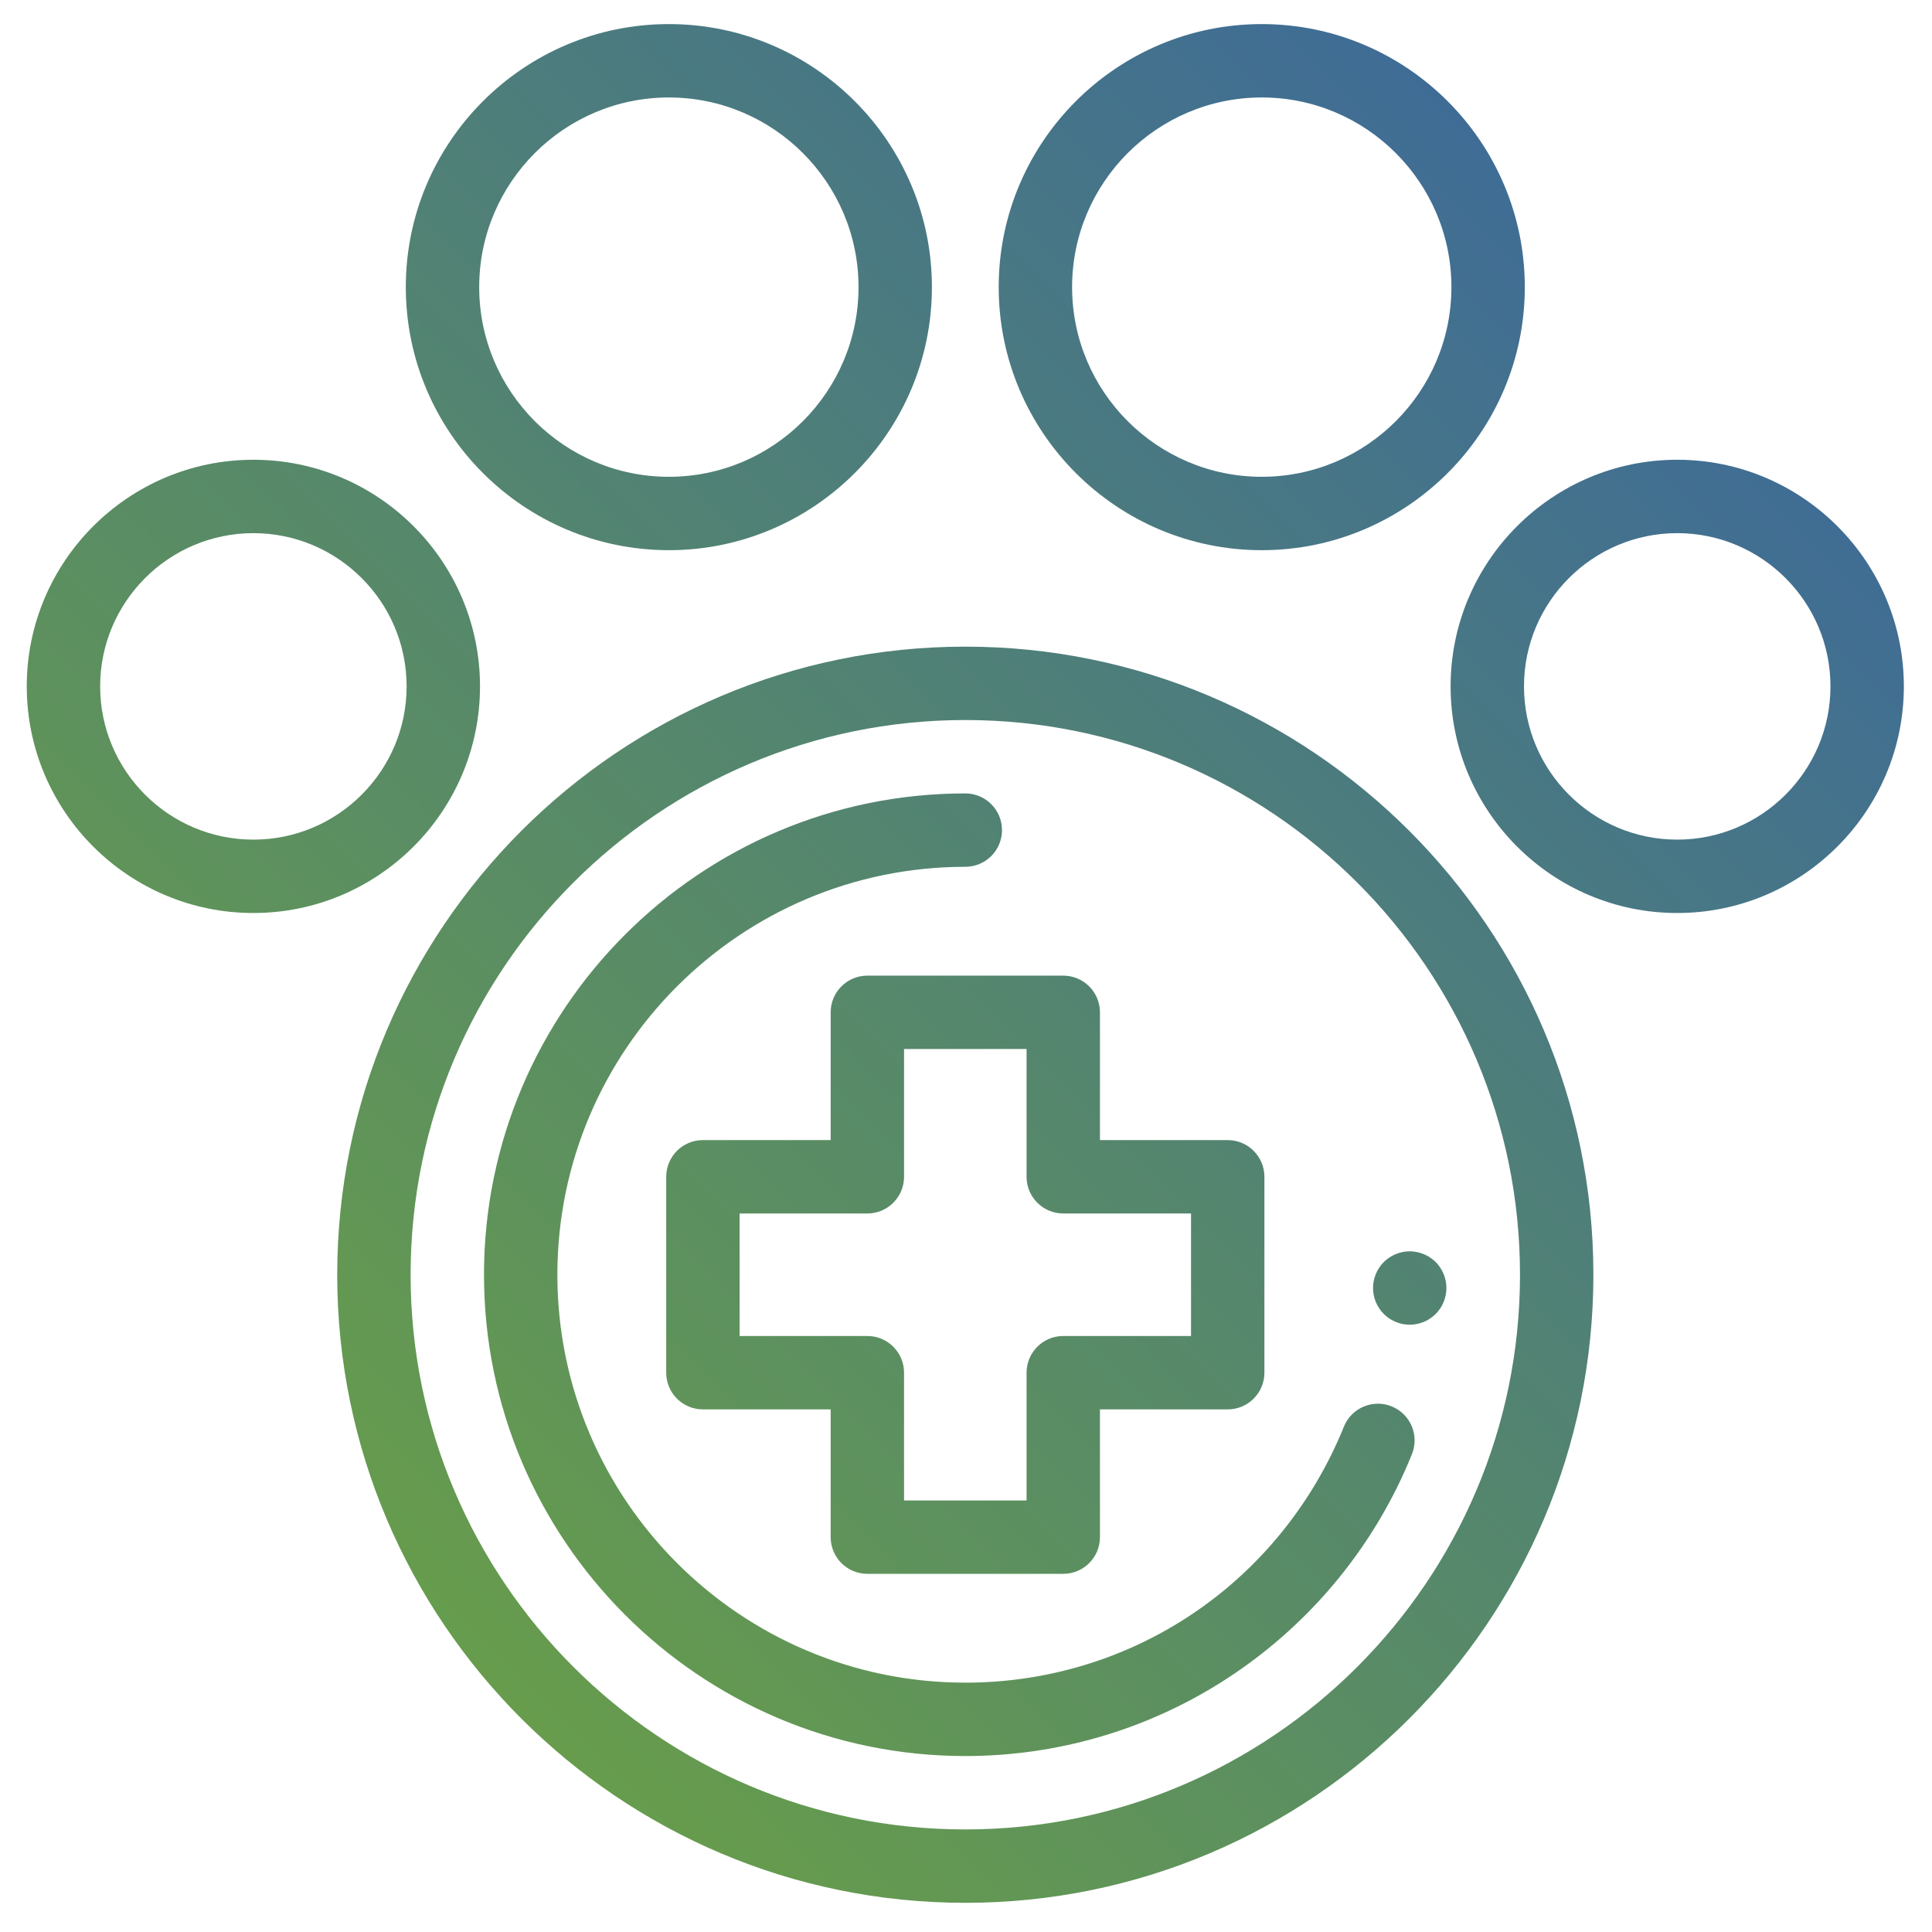 <?xml version="1.0" encoding="iso-8859-1"?>
<!-- Generator: Adobe Illustrator 17.0.0, SVG Export Plug-In . SVG Version: 6.00 Build 0)  -->
<!DOCTYPE svg PUBLIC "-//W3C//DTD SVG 1.1//EN" "http://www.w3.org/Graphics/SVG/1.1/DTD/svg11.dtd">
<svg version="1.1" id="Capa_1" xmlns="http://www.w3.org/2000/svg" xmlns:xlink="http://www.w3.org/1999/xlink" x="0px" y="0px"
	 width="95px" height="95px" viewBox="0 0 496 496" style="enable-background:new 0 0 496 496;" xml:space="preserve">
<g>
	<linearGradient id="SVGID_1_" gradientUnits="userSpaceOnUse" x1="-724.794" y1="161.465" x2="-229.76" y2="-333.569">
		<stop  offset="0" style="stop-color:#72AA37"/>
		<stop  offset="1" style="stop-color:#3560A8"/>
	</linearGradient>
	<path style="fill:url(#SVGID_1_);" d="M-430.214-9.258V-64h16v-16h-96v16h16v54.742c-5.441,2.379-10.391,5.481-15.07,8.914
		l-48.93-89.695V-128h16v-16h-16v-24c0-4.414-3.574-8-8-8h-8v-24c0-4.414-3.574-8-8-8h-48c-4.426,0-8,3.586-8,8v24h-8
		c-4.426,0-8,3.586-8,8v24h-16v16h16v37.961l-91.121,167.047c-3.191,5.855-4.879,12.48-4.879,19.152V104c0,22.055,17.945,40,40,40
		h208c5.672,0,11.238-1.266,16.367-3.566c7.473,2.308,15.41,3.566,23.633,3.566c44.113,0,80-35.887,80-80
		C-382.214,32.137-401.284,3.383-430.214-9.258L-430.214-9.258z M-446.214-64v16h-32v-16H-446.214z M-483.542,3.727
		c3.191-1.133,5.328-4.153,5.328-7.543V-32h32v28.184c0,3.39,2.137,6.41,5.328,7.543c20.352,7.211,35.207,24.121,40.465,44.351
		c-6.09,0.211-11.801,2.617-16.137,6.953l-6.625,6.625c-1.496,1.489-3.551,2.344-5.656,2.344h-2.75
		c-2.105,0-4.168-0.855-5.656-2.344l-6.625-6.625C-448.398,50.496-454.429,48-460.839,48h-2.75c-6.41,0-12.441,2.496-16.969,7.031
		l-6.625,6.625c-1.496,1.489-3.551,2.344-5.656,2.344h-2.75c-2.105,0-4.168-0.855-5.656-2.344l-6.625-6.625
		c-4.328-4.336-10.039-6.734-16.137-6.953C-518.749,27.848-503.894,10.93-483.542,3.727L-483.542,3.727z M-622.214-192h32v16h-32
		V-192z M-638.214-160h64v16h-64V-160z M-639.191-84.168c0.641-1.176,0.977-2.496,0.977-3.832v-40h64v40
		c0,1.336,0.336,2.656,0.977,3.832l28.519,52.281c-5.976,0.278-11.574,2.657-15.84,6.918l-6.625,6.625
		c-1.496,1.489-3.551,2.344-5.656,2.344h-2.75c-2.105,0-4.168-0.855-5.656-2.344l-6.625-6.625
		C-592.398-29.504-598.429-32-604.839-32h-2.75c-6.41,0-12.441,2.496-16.969,7.031l-6.625,6.625
		c-1.496,1.489-3.551,2.344-5.656,2.344h-2.75c-2.105,0-4.168-0.855-5.656-2.344l-6.625-6.625c-4.254-4.261-9.864-6.64-15.84-6.918
		L-639.191-84.168z M-710.214,128c-13.23,0-24-10.77-24-24v-7.84c0-4,1.016-7.984,2.93-11.496L-676.374-16h7.535
		c2.105,0,4.168,0.855,5.656,2.344l6.625,6.625C-652.03-2.496-645.999,0-639.589,0h2.75c6.41,0,12.441-2.496,16.969-7.031
		l6.625-6.625c1.496-1.489,3.551-2.344,5.656-2.344h2.75c2.105,0,4.168,0.855,5.656,2.344l6.625,6.625
		C-588.03-2.496-581.999,0-575.589,0h2.75c6.41,0,12.441-2.496,16.969-7.031l6.625-6.625c1.496-1.489,3.551-2.344,5.656-2.344h7.535
		l14.481,26.543C-534.526,24.93-542.214,43.824-542.214,64c0,26.184,12.703,49.398,32.207,64H-710.214z M-462.214,128
		c-35.289,0-64-28.711-64-64h1.375c2.105,0,4.168,0.855,5.656,2.344l6.625,6.625C-508.03,77.504-501.999,80-495.589,80h2.75
		c6.41,0,12.441-2.496,16.969-7.031l6.625-6.625c1.496-1.489,3.551-2.344,5.656-2.344h2.75c2.105,0,4.168,0.855,5.656,2.344
		l6.625,6.625C-444.03,77.504-437.999,80-431.589,80h2.75c6.41,0,12.441-2.496,16.969-7.031l6.625-6.625
		c1.496-1.489,3.551-2.344,5.656-2.344h1.375C-398.214,99.289-426.925,128-462.214,128L-462.214,128z M-462.214,128"/>
	<linearGradient id="SVGID_2_" gradientUnits="userSpaceOnUse" x1="-746.229" y1="140.014" x2="-251.722" y2="-354.492">
		<stop  offset="0" style="stop-color:#72AA37"/>
		<stop  offset="1" style="stop-color:#3560A8"/>
	</linearGradient>
	<path style="fill:url(#SVGID_2_);" d="M-694.214,64c-13.23,0-24,10.77-24,24s10.77,24,24,24c13.23,0,24-10.77,24-24
		S-680.984,64-694.214,64L-694.214,64z M-694.214,96c-4.414,0-8-3.594-8-8c0-4.406,3.586-8,8-8s8,3.594,8,8
		C-686.214,92.406-689.8,96-694.214,96L-694.214,96z M-694.214,96"/>
	<linearGradient id="SVGID_3_" gradientUnits="userSpaceOnUse" x1="-722.107" y1="163.893" x2="-227.6" y2="-330.614">
		<stop  offset="0" style="stop-color:#72AA37"/>
		<stop  offset="1" style="stop-color:#3560A8"/>
	</linearGradient>
	<path style="fill:url(#SVGID_3_);" d="M-630.214,48c-13.23,0-24,10.77-24,24c0,13.23,10.77,24,24,24c13.23,0,24-10.77,24-24
		C-606.214,58.77-616.984,48-630.214,48L-630.214,48z M-630.214,80c-4.414,0-8-3.594-8-8c0-4.406,3.586-8,8-8s8,3.594,8,8
		C-622.214,76.406-625.8,80-630.214,80L-630.214,80z M-630.214,80"/>
	<linearGradient id="SVGID_4_" gradientUnits="userSpaceOnUse" x1="-710.045" y1="175.831" x2="-215.539" y2="-318.675">
		<stop  offset="0" style="stop-color:#72AA37"/>
		<stop  offset="1" style="stop-color:#3560A8"/>
	</linearGradient>
	<path style="fill:url(#SVGID_4_);" d="M-574.214,16c-13.23,0-24,10.77-24,24c0,13.23,10.77,24,24,24c13.23,0,24-10.77,24-24
		C-550.214,26.77-560.984,16-574.214,16L-574.214,16z M-574.214,48c-4.414,0-8-3.594-8-8c0-4.406,3.586-8,8-8s8,3.594,8,8
		C-566.214,44.406-569.8,48-574.214,48L-574.214,48z M-574.214,48"/>
	<linearGradient id="SVGID_5_" gradientUnits="userSpaceOnUse" x1="-669.845" y1="215.631" x2="-175.332" y2="-278.882">
		<stop  offset="0" style="stop-color:#72AA37"/>
		<stop  offset="1" style="stop-color:#3560A8"/>
	</linearGradient>
	<rect x="-566.214" y="96" style="fill:url(#SVGID_5_);" width="16" height="16"/>
	<linearGradient id="SVGID_6_" gradientUnits="userSpaceOnUse" x1="-685.926" y1="199.712" x2="-191.413" y2="-294.801">
		<stop  offset="0" style="stop-color:#72AA37"/>
		<stop  offset="1" style="stop-color:#3560A8"/>
	</linearGradient>
	<rect x="-582.214" y="80" style="fill:url(#SVGID_6_);" width="16" height="16"/>
	<linearGradient id="SVGID_7_" gradientUnits="userSpaceOnUse" x1="-685.926" y1="199.712" x2="-191.413" y2="-294.801">
		<stop  offset="0" style="stop-color:#72AA37"/>
		<stop  offset="1" style="stop-color:#3560A8"/>
	</linearGradient>
	<rect x="-598.214" y="96" style="fill:url(#SVGID_7_);" width="16" height="16"/>
	<linearGradient id="SVGID_8_" gradientUnits="userSpaceOnUse" x1="-754.27" y1="132.056" x2="-259.757" y2="-362.457">
		<stop  offset="0" style="stop-color:#72AA37"/>
		<stop  offset="1" style="stop-color:#3560A8"/>
	</linearGradient>
	<rect x="-662.214" y="24" style="fill:url(#SVGID_8_);" width="16" height="16"/>
	<linearGradient id="SVGID_9_" gradientUnits="userSpaceOnUse" x1="-634.527" y1="248.583" x2="-141.48" y2="-244.464">
		<stop  offset="0" style="stop-color:#72AA37"/>
		<stop  offset="1" style="stop-color:#3560A8"/>
	</linearGradient>
	<path style="fill:url(#SVGID_9_);" d="M-262.214-240h-112c-4.426,0-8,3.586-8,8v32c0,4.414,3.574,8,8,8h8V96
		c0,26.473,21.527,48,48,48c26.473,0,48-21.527,48-48v-288h8c4.426,0,8-3.586,8-8v-32C-254.214-236.414-257.788-240-262.214-240
		L-262.214-240z M-318.214,128c-17.648,0-32-14.352-32-32V-80h64V96C-286.214,113.648-300.566,128-318.214,128L-318.214,128z
		 M-286.214-96h-64v-96h64V-96z M-270.214-208h-96v-16h96V-208z M-270.214-208"/>
	<linearGradient id="SVGID_10_" gradientUnits="userSpaceOnUse" x1="-557.279" y1="327.065" x2="-62.766" y2="-167.448">
		<stop  offset="0" style="stop-color:#72AA37"/>
		<stop  offset="1" style="stop-color:#3560A8"/>
	</linearGradient>
	<rect x="-334.214" y="88" style="fill:url(#SVGID_10_);" width="16" height="16"/>
	<linearGradient id="SVGID_11_" gradientUnits="userSpaceOnUse" x1="-565.319" y1="319.105" x2="-70.806" y2="-175.407">
		<stop  offset="0" style="stop-color:#72AA37"/>
		<stop  offset="1" style="stop-color:#3560A8"/>
	</linearGradient>
	<rect x="-318.214" y="56" style="fill:url(#SVGID_11_);" width="16" height="16"/>
	<linearGradient id="SVGID_12_" gradientUnits="userSpaceOnUse" x1="-589.44" y1="295.226" x2="-94.928" y2="-199.286">
		<stop  offset="0" style="stop-color:#72AA37"/>
		<stop  offset="1" style="stop-color:#3560A8"/>
	</linearGradient>
	<rect x="-334.214" y="24" style="fill:url(#SVGID_12_);" width="16" height="16"/>
	<linearGradient id="SVGID_13_" gradientUnits="userSpaceOnUse" x1="-597.481" y1="287.267" x2="-102.968" y2="-207.246">
		<stop  offset="0" style="stop-color:#72AA37"/>
		<stop  offset="1" style="stop-color:#3560A8"/>
	</linearGradient>
	<rect x="-318.214" y="-8" style="fill:url(#SVGID_13_);" width="16" height="16"/>
	<linearGradient id="SVGID_14_" gradientUnits="userSpaceOnUse" x1="-621.602" y1="263.388" x2="-127.09" y2="-231.124">
		<stop  offset="0" style="stop-color:#72AA37"/>
		<stop  offset="1" style="stop-color:#3560A8"/>
	</linearGradient>
	<rect x="-334.214" y="-40" style="fill:url(#SVGID_14_);" width="16" height="16"/>
	<linearGradient id="SVGID_15_" gradientUnits="userSpaceOnUse" x1="-807.954" y1="80.779" x2="-312.194" y2="-414.982">
		<stop  offset="0" style="stop-color:#72AA37"/>
		<stop  offset="1" style="stop-color:#3560A8"/>
	</linearGradient>
	<path style="fill:url(#SVGID_15_);" d="M-622.214-264c0-4.406,3.586-8,8-8h24v48h16v-48h80v176h16v-176h24c4.414,0,8,3.594,8,8v168
		h16v-168c0-13.23-10.77-24-24-24h-24v-8c0-4.406,3.586-8,8-8h96c4.414,0,8,3.594,8,8v40h16v-40c0-13.23-10.77-24-24-24h-96
		c-13.23,0-24,10.77-24,24v8h-80v-40c0-4.406,3.586-8,8-8h272c4.414,0,8,3.594,8,8v72h16v-72c0-13.23-10.77-24-24-24h-272
		c-13.23,0-24,10.77-24,24v40h-24c-13.23,0-24,10.77-24,24v40h16V-264z M-622.214-264"/>
	<linearGradient id="SVGID_16_" gradientUnits="userSpaceOnUse" x1="-898.995" y1="-11.219" x2="-404.488" y2="-505.726">
		<stop  offset="0" style="stop-color:#72AA37"/>
		<stop  offset="1" style="stop-color:#3560A8"/>
	</linearGradient>
	<path style="fill:url(#SVGID_16_);" d="M-702.214-232c0,13.23,10.77,24,24,24c13.23,0,24-10.77,24-24c0-13.23-10.77-24-24-24
		C-691.444-256-702.214-245.23-702.214-232L-702.214-232z M-670.214-232c0,4.406-3.586,8-8,8s-8-3.594-8-8c0-4.406,3.586-8,8-8
		S-670.214-236.406-670.214-232L-670.214-232z M-670.214-232"/>
	<linearGradient id="SVGID_17_" gradientUnits="userSpaceOnUse" x1="-955.278" y1="-66.936" x2="-460.771" y2="-561.443">
		<stop  offset="0" style="stop-color:#72AA37"/>
		<stop  offset="1" style="stop-color:#3560A8"/>
	</linearGradient>
	<path style="fill:url(#SVGID_17_);" d="M-710.214-272c22.055,0,40-17.945,40-40c0-22.055-17.945-40-40-40
		c-22.055,0-40,17.945-40,40C-750.214-289.945-732.269-272-710.214-272L-710.214-272z M-710.214-336c13.23,0,24,10.77,24,24
		c0,13.23-10.77,24-24,24c-13.23,0-24-10.77-24-24C-734.214-325.23-723.444-336-710.214-336L-710.214-336z M-710.214-336"/>
	<linearGradient id="SVGID_18_" gradientUnits="userSpaceOnUse" x1="-882.915" y1="4.701" x2="-388.408" y2="-489.806">
		<stop  offset="0" style="stop-color:#72AA37"/>
		<stop  offset="1" style="stop-color:#3560A8"/>
	</linearGradient>
	<path style="fill:url(#SVGID_18_);" d="M-718.214-128c17.648,0,32-14.352,32-32c0-17.648-14.352-32-32-32s-32,14.352-32,32
		C-750.214-142.352-735.862-128-718.214-128L-718.214-128z M-718.214-176c8.824,0,16,7.176,16,16c0,8.824-7.176,16-16,16
		c-8.824,0-16-7.176-16-16C-734.214-168.824-727.038-176-718.214-176L-718.214-176z M-718.214-176"/>
</g>
<g>
	<linearGradient id="SVGID_19_" gradientUnits="userSpaceOnUse" x1="472.776" y1="430.227" x2="941.02" y2="-38.016">
		<stop  offset="0" style="stop-color:#72AA37"/>
		<stop  offset="1" style="stop-color:#3560A8"/>
	</linearGradient>
	<path style="fill:url(#SVGID_19_);" d="M590,238c3.84,0,7.676-1.465,10.605-4.395L710,124.211l49.395,49.394
		c5.859,5.86,15.351,5.86,21.21,0L935,19.211V43c0,8.289,6.711,15,15,15s15-6.711,15-15v-60c0-0.492-0.027-0.988-0.074-1.477
		c-0.024-0.246-0.071-0.484-0.106-0.722c-0.035-0.242-0.062-0.485-0.109-0.723c-0.055-0.293-0.137-0.574-0.207-0.859
		c-0.051-0.184-0.09-0.371-0.145-0.555c-0.089-0.301-0.199-0.59-0.308-0.883c-0.063-0.164-0.113-0.332-0.18-0.492
		c-0.125-0.301-0.269-0.594-0.41-0.883c-0.07-0.148-0.137-0.297-0.211-0.441c-0.172-0.32-0.359-0.625-0.551-0.93
		c-0.066-0.109-0.125-0.219-0.195-0.324c-0.27-0.402-0.555-0.793-0.859-1.168c-0.004-0.004-0.004-0.008-0.008-0.012
		c-0.649-0.793-1.375-1.519-2.168-2.168c-0.004-0.004-0.008-0.004-0.012-0.008c-0.375-0.304-0.766-0.589-1.168-0.859
		c-0.105-0.07-0.215-0.129-0.324-0.195c-0.305-0.192-0.61-0.379-0.93-0.551c-0.144-0.078-0.293-0.141-0.441-0.211
		c-0.289-0.144-0.582-0.285-0.883-0.41c-0.16-0.067-0.328-0.117-0.492-0.18c-0.293-0.109-0.582-0.219-0.883-0.308
		c-0.184-0.055-0.371-0.094-0.555-0.145c-0.285-0.07-0.566-0.152-0.859-0.207c-0.238-0.047-0.481-0.074-0.723-0.109
		c-0.238-0.035-0.476-0.082-0.722-0.106C950.988-31.973,950.492-32,950-32h-60c-8.289,0-15,6.711-15,15c0,8.289,6.711,15,15,15
		h23.789L770,141.789l-49.395-49.394c-5.859-5.86-15.351-5.86-21.21,0l-120,120c-5.86,5.859-5.86,15.351,0,21.21
		C582.324,236.535,586.16,238,590,238L590,238z M590,238"/>
	<linearGradient id="SVGID_20_" gradientUnits="userSpaceOnUse" x1="546.766" y1="499.842" x2="1018.946" y2="27.662">
		<stop  offset="0" style="stop-color:#72AA37"/>
		<stop  offset="1" style="stop-color:#3560A8"/>
	</linearGradient>
	<path style="fill:url(#SVGID_20_);" d="M514,465c0,8.289,6.711,15,15,15h120c8.289,0,15-6.711,15-15v-21H514V465z M514,465"/>
	<linearGradient id="SVGID_21_" gradientUnits="userSpaceOnUse" x1="517.209" y1="472.183" x2="989.389" y2="0.003">
		<stop  offset="0" style="stop-color:#72AA37"/>
		<stop  offset="1" style="stop-color:#3560A8"/>
	</linearGradient>
	<path style="fill:url(#SVGID_21_);" d="M649,378H529c-8.289,0-15,6.711-15,15v21h150v-21C664,384.711,657.289,378,649,378L649,378z
		 M649,378"/>
	<linearGradient id="SVGID_22_" gradientUnits="userSpaceOnUse" x1="637.863" y1="589.745" x2="1110.043" y2="117.565">
		<stop  offset="0" style="stop-color:#72AA37"/>
		<stop  offset="1" style="stop-color:#3560A8"/>
	</linearGradient>
	<path style="fill:url(#SVGID_22_);" d="M695,465c0,8.289,6.711,15,15,15h120c8.289,0,15-6.711,15-15v-21H695V465z M695,465"/>
	<linearGradient id="SVGID_23_" gradientUnits="userSpaceOnUse" x1="697.319" y1="649.681" x2="1169.244" y2="177.756">
		<stop  offset="0" style="stop-color:#72AA37"/>
		<stop  offset="1" style="stop-color:#3560A8"/>
	</linearGradient>
	<rect x="876" y="378" style="fill:url(#SVGID_23_);" width="150" height="36"/>
	<linearGradient id="SVGID_24_" gradientUnits="userSpaceOnUse" x1="597.406" y1="555.986" x2="1069.586" y2="83.806">
		<stop  offset="0" style="stop-color:#72AA37"/>
		<stop  offset="1" style="stop-color:#3560A8"/>
	</linearGradient>
	<path style="fill:url(#SVGID_24_);" d="M1011,180H891c-8.289,0-15,6.711-15,15v21h150v-21C1026,186.711,1019.289,180,1011,180
		L1011,180z M1011,180"/>
	<linearGradient id="SVGID_25_" gradientUnits="userSpaceOnUse" x1="629.358" y1="585.642" x2="1101.283" y2="113.717">
		<stop  offset="0" style="stop-color:#72AA37"/>
		<stop  offset="1" style="stop-color:#3560A8"/>
	</linearGradient>
	<rect x="876" y="246" style="fill:url(#SVGID_25_);" width="150" height="36"/>
	<linearGradient id="SVGID_26_" gradientUnits="userSpaceOnUse" x1="663.338" y1="617.662" x2="1135.264" y2="145.736">
		<stop  offset="0" style="stop-color:#72AA37"/>
		<stop  offset="1" style="stop-color:#3560A8"/>
	</linearGradient>
	<rect x="876" y="312" style="fill:url(#SVGID_26_);" width="150" height="36"/>
	<linearGradient id="SVGID_27_" gradientUnits="userSpaceOnUse" x1="728.96" y1="679.648" x2="1201.14" y2="207.468">
		<stop  offset="0" style="stop-color:#72AA37"/>
		<stop  offset="1" style="stop-color:#3560A8"/>
	</linearGradient>
	<path style="fill:url(#SVGID_27_);" d="M876,465c0,8.289,6.711,15,15,15h120c8.289,0,15-6.711,15-15v-21H876V465z M876,465"/>
	<linearGradient id="SVGID_28_" gradientUnits="userSpaceOnUse" x1="606.174" y1="559.826" x2="1078.099" y2="87.901">
		<stop  offset="0" style="stop-color:#72AA37"/>
		<stop  offset="1" style="stop-color:#3560A8"/>
	</linearGradient>
	<rect x="695" y="378" style="fill:url(#SVGID_28_);" width="150" height="36"/>
	<linearGradient id="SVGID_29_" gradientUnits="userSpaceOnUse" x1="574.307" y1="530.085" x2="1046.487" y2="57.905">
		<stop  offset="0" style="stop-color:#72AA37"/>
		<stop  offset="1" style="stop-color:#3560A8"/>
	</linearGradient>
	<path style="fill:url(#SVGID_29_);" d="M830,312H710c-8.289,0-15,6.711-15,15v21h150v-21C845,318.711,838.289,312,830,312L830,312z
		 M830,312"/>
</g>
<g>
	<linearGradient id="SVGID_30_" gradientUnits="userSpaceOnUse" x1="-128.195" y1="373.625" x2="377.754" y2="-132.323">
		<stop  offset="0" style="stop-color:#72AA37"/>
		<stop  offset="1" style="stop-color:#3560A8"/>
	</linearGradient>
	<path style="fill:url(#SVGID_30_);" d="M171.715,141.249c-37.238,0-67.532-30.295-67.532-67.533s30.295-67.533,67.532-67.533
		s67.533,30.295,67.533,67.533S208.953,141.249,171.715,141.249z M171.715,25.023c-26.848,0-48.692,21.843-48.692,48.692
		s21.843,48.692,48.692,48.692s48.692-21.843,48.692-48.692S198.564,25.023,171.715,25.023z"/>
	<linearGradient id="SVGID_31_" gradientUnits="userSpaceOnUse" x1="-50.586" y1="448.229" x2="455.363" y2="-57.72">
		<stop  offset="0" style="stop-color:#72AA37"/>
		<stop  offset="1" style="stop-color:#3560A8"/>
	</linearGradient>
	<path style="fill:url(#SVGID_31_);" d="M323.928,141.249c-37.238,0-67.533-30.295-67.533-67.533S286.69,6.182,323.928,6.182
		s67.533,30.295,67.533,67.533S361.166,141.249,323.928,141.249z M323.928,25.023c-26.848,0-48.692,21.843-48.692,48.692
		s21.843,48.692,48.692,48.692c26.849,0,48.692-21.843,48.692-48.692S350.777,25.023,323.928,25.023z"/>
	<linearGradient id="SVGID_32_" gradientUnits="userSpaceOnUse" x1="56.041" y1="550.766" x2="561.99" y2="44.818">
		<stop  offset="0" style="stop-color:#72AA37"/>
		<stop  offset="1" style="stop-color:#3560A8"/>
	</linearGradient>
	<path style="fill:url(#SVGID_32_);" d="M430.592,234.396c-32.081,0-58.181-26.1-58.181-58.181c0-32.081,26.1-58.182,58.181-58.182
		c32.081,0,58.182,26.1,58.182,58.182C488.773,208.296,462.673,234.396,430.592,234.396z M430.592,136.875
		c-21.692,0-39.34,17.648-39.34,39.341c0,21.692,17.647,39.34,39.34,39.34c21.693,0,39.341-17.647,39.341-39.34
		C469.932,154.523,452.284,136.875,430.592,136.875z"/>
	<linearGradient id="SVGID_33_" gradientUnits="userSpaceOnUse" x1="-130.338" y1="371.604" x2="375.611" y2="-134.344">
		<stop  offset="0" style="stop-color:#72AA37"/>
		<stop  offset="1" style="stop-color:#3560A8"/>
	</linearGradient>
	<path style="fill:url(#SVGID_33_);" d="M65.052,234.396c-32.081,0-58.182-26.1-58.182-58.181c0-32.081,26.1-58.182,58.182-58.182
		s58.181,26.1,58.181,58.182C123.234,208.296,97.133,234.396,65.052,234.396z M65.052,136.875
		c-21.692,0-39.341,17.648-39.341,39.341c0,21.692,17.648,39.34,39.341,39.34s39.34-17.647,39.34-39.34
		C104.393,154.523,86.744,136.875,65.052,136.875z"/>
	<linearGradient id="SVGID_34_" gradientUnits="userSpaceOnUse" x1="39.836" y1="535.246" x2="545.785" y2="29.297">
		<stop  offset="0" style="stop-color:#72AA37"/>
		<stop  offset="1" style="stop-color:#3560A8"/>
	</linearGradient>
	<path style="fill:url(#SVGID_34_);" d="M247.822,488.509c-88.913,0-161.248-72.336-161.248-161.248s72.335-161.249,161.248-161.249
		S409.07,238.348,409.07,327.26S336.735,488.509,247.822,488.509z M247.822,184.853c-78.523,0-142.407,63.884-142.407,142.407
		c0,78.524,63.884,142.408,142.407,142.408s142.407-63.884,142.407-142.407C390.229,248.737,326.345,184.853,247.822,184.853z"/>
	<linearGradient id="SVGID_35_" gradientUnits="userSpaceOnUse" x1="40.716" y1="534.374" x2="542.992" y2="32.099">
		<stop  offset="0" style="stop-color:#72AA37"/>
		<stop  offset="1" style="stop-color:#3560A8"/>
	</linearGradient>
	<path style="fill:url(#SVGID_35_);" d="M247.822,450.827c-68.135,0-123.566-55.432-123.566-123.566
		c0-68.135,55.432-123.567,123.566-123.567c5.203,0,9.42,4.218,9.42,9.42s-4.218,9.42-9.42,9.42
		c-57.745,0-104.726,46.98-104.726,104.726c0,57.746,46.981,104.725,104.726,104.725c39.971,0,75.913-22.293,93.8-58.178
		c1.227-2.462,2.367-4.998,3.39-7.536c1.943-4.825,7.433-7.163,12.259-5.217c4.826,1.944,7.161,7.433,5.217,12.259
		c-1.209,2.999-2.556,5.993-4.004,8.899c-10.104,20.272-25.581,37.4-44.758,49.536C294.005,444.23,271.215,450.827,247.822,450.827z
		"/>
	<linearGradient id="SVGID_36_" gradientUnits="userSpaceOnUse" x1="99.737" y1="592.85" x2="605.707" y2="86.881">
		<stop  offset="0" style="stop-color:#72AA37"/>
		<stop  offset="1" style="stop-color:#3560A8"/>
	</linearGradient>
	<path style="fill:url(#SVGID_36_);" d="M361.923,340.09c-0.622,0-1.234-0.057-1.846-0.179c-0.603-0.122-1.196-0.301-1.762-0.537
		c-0.565-0.236-1.112-0.528-1.63-0.867c-0.509-0.349-0.999-0.744-1.432-1.178c-0.433-0.433-0.829-0.914-1.168-1.432
		c-0.339-0.509-0.631-1.055-0.867-1.62c-0.236-0.575-0.414-1.168-0.537-1.762c-0.122-0.612-0.179-1.234-0.179-1.846
		c0-0.612,0.057-1.234,0.179-1.837c0.122-0.603,0.301-1.196,0.537-1.762c0.236-0.575,0.528-1.121,0.867-1.63
		c0.339-0.518,0.735-0.999,1.168-1.432c0.433-0.433,0.923-0.829,1.432-1.168c0.518-0.339,1.065-0.631,1.63-0.867
		c0.565-0.236,1.159-0.414,1.762-0.537c3.062-0.622,6.312,0.386,8.507,2.572c0.433,0.433,0.829,0.914,1.168,1.432
		c0.339,0.509,0.631,1.055,0.867,1.63c0.236,0.565,0.414,1.159,0.537,1.762c0.122,0.603,0.179,1.225,0.179,1.837
		c0,0.612-0.057,1.234-0.179,1.846c-0.122,0.594-0.301,1.187-0.537,1.762c-0.236,0.565-0.528,1.112-0.867,1.62
		c-0.339,0.518-0.735,0.999-1.168,1.432C366.831,339.091,364.4,340.09,361.923,340.09z"/>
	<linearGradient id="SVGID_37_" gradientUnits="userSpaceOnUse" x1="41.411" y1="533.672" x2="543.529" y2="31.554">
		<stop  offset="0" style="stop-color:#72AA37"/>
		<stop  offset="1" style="stop-color:#3560A8"/>
	</linearGradient>
	<path style="fill:url(#SVGID_37_);" d="M272.969,404.049h-50.294c-5.203,0-9.42-4.218-9.42-9.42v-32.8h-32.8
		c-5.203,0-9.42-4.218-9.42-9.42v-50.294c0-5.203,4.218-9.42,9.42-9.42h32.8v-32.8c0-5.203,4.218-9.42,9.42-9.42h50.294
		c5.203,0,9.42,4.218,9.42,9.42v32.8h32.8c5.203,0,9.42,4.218,9.42,9.42v50.294c0,5.203-4.218,9.42-9.42,9.42h-32.8v32.8
		C282.389,399.832,278.172,404.049,272.969,404.049z M232.096,385.208h31.453v-32.8c0-5.203,4.218-9.42,9.42-9.42h32.8v-31.453
		h-32.8c-5.203,0-9.42-4.218-9.42-9.42v-32.8h-31.453v32.8c0,5.203-4.218,9.42-9.42,9.42h-32.8v31.453h32.8
		c5.203,0,9.42,4.218,9.42,9.42V385.208z"/>
</g>
</svg>
